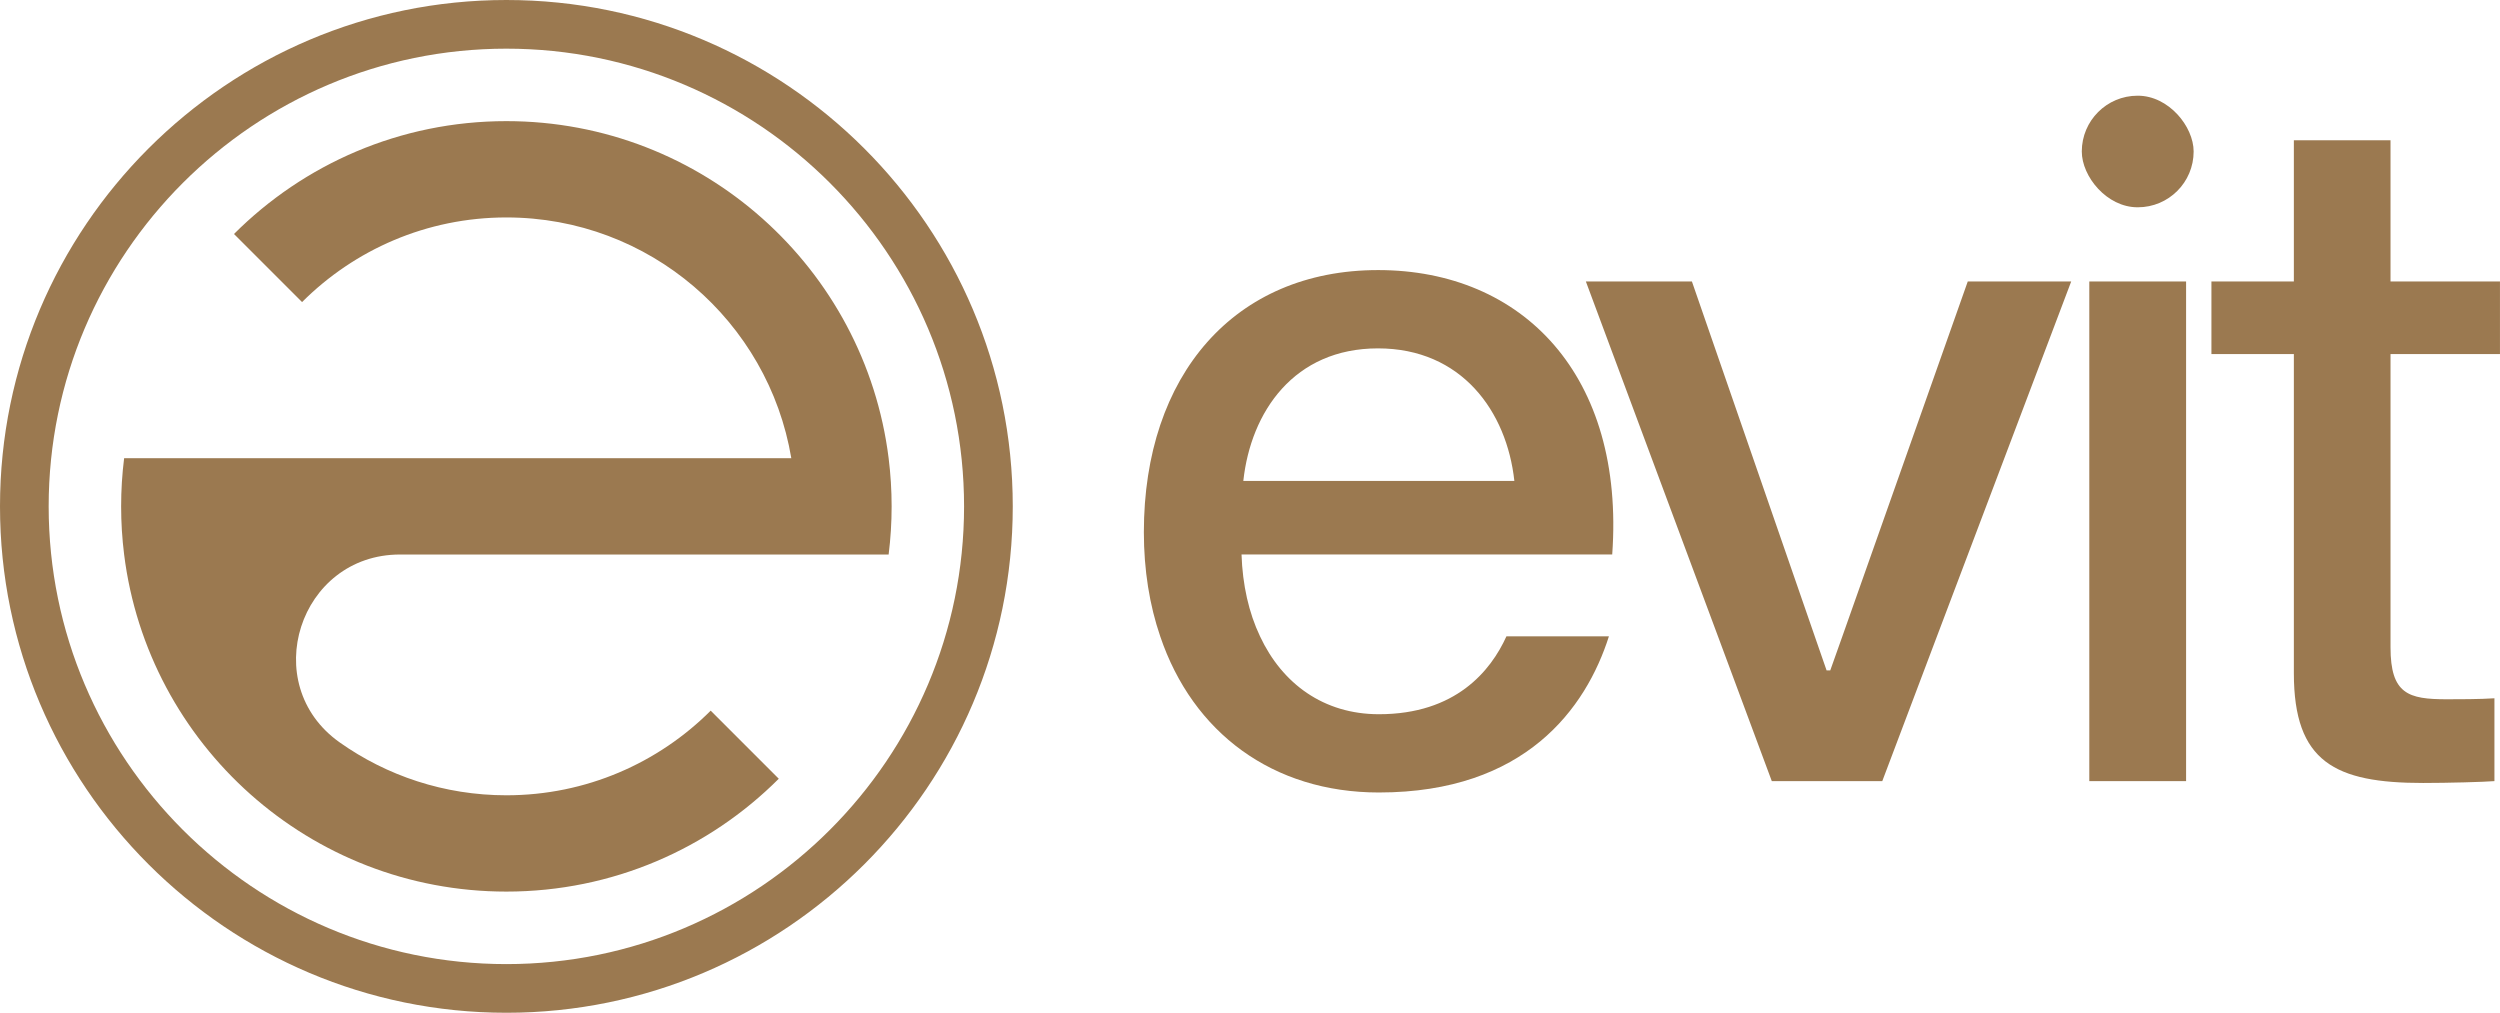 <?xml version="1.0" encoding="UTF-8"?>
<svg id="Layer_2" data-name="Layer 2" xmlns="http://www.w3.org/2000/svg" viewBox="0 0 785.5 318.21">
  <defs>
    <style>
      .cls-1 {
        fill: #9b7950;
        stroke-width: 0px;
      }
    </style>
  </defs>
  <g id="evit_logo_brun" data-name="evit logo brun">
    <g>
      <path class="cls-1" d="M279.21,143.97c-7.44-59.71-58.38-105.91-120.1-105.91-33.42,0-63.68,13.55-85.59,35.46l21.39,21.39c16.43-16.42,39.13-26.59,64.2-26.59,44.99,0,82.33,32.72,89.52,75.65H39c-.62,4.96-.94,10-.94,15.13s.32,10.17.94,15.13c7.44,59.71,58.38,105.91,120.1,105.91,33.42,0,63.68-13.55,85.59-35.46l-21.39-21.39c-16.43,16.42-39.13,26.59-64.2,26.59-19.51,0-37.58-6.15-52.38-16.62-25.84-18.28-12.71-59.03,18.95-59.03h153.54c.62-4.96.94-10,.94-15.13s-.32-10.17-.94-15.13Z"/>
      <g>
        <g>
          <path class="cls-1" d="M432.97,84.86c-45.04,0-73.57,32.96-73.57,82.34,0,11.94,1.79,22.94,5.14,32.74,10.24,30.28,35.38,49.06,68.7,49.06,46.02,0,65.08-26.48,72.28-49.06h-32.2c-4.92,10.87-15.97,24.47-40.07,24.47-17.35,0-30.37-9.57-37.35-24.47-3.53-7.42-5.5-16.19-5.81-25.72h116.47c4.03-56.13-28-89.36-73.57-89.36ZM390.65,151.1c2.37-21.78,15.97-41.64,42.31-41.64s40.48,19.86,42.85,41.64h-85.16Z"/>
          <path class="cls-1" d="M618.27,88.44l-39.4,111.5-3.8,10.69h-1.16l-3.71-10.69-38.6-111.5h-33.32l41.51,111.5,16.91,45.49h34.71l17.18-45.49,42.18-111.5h-32.47Z"/>
          <rect class="cls-1" x="656.46" y="88.44" width="30.41" height="156.99"/>
          <path class="cls-1" d="M751.1,111.25h34.39v-22.81h-34.39v-44.37h-30.37v44.37h-25.9v22.81h25.9v100.28c0,27.91,12.93,34.48,40.61,34.48,7.69,0,19.05-.31,22.41-.58v-26.03c-4.43.31-11.58.31-14.98.31-12.08,0-17.67-1.65-17.67-16.33v-92.14Z"/>
        </g>
        <rect class="cls-1" x="654.1" y="30.07" width="35.14" height="35.06" rx="17.53" ry="17.53"/>
      </g>
      <path class="cls-1" d="M159.1,318.21C71.37,318.21,0,246.84,0,159.11S71.37,0,159.1,0s159.11,71.37,159.11,159.11-71.37,159.1-159.11,159.1ZM159.1,15.29C79.81,15.29,15.29,79.81,15.29,159.11s64.51,143.81,143.81,143.81,143.81-64.51,143.81-143.81S238.4,15.29,159.1,15.29Z"/>
    </g>
  </g>
</svg>